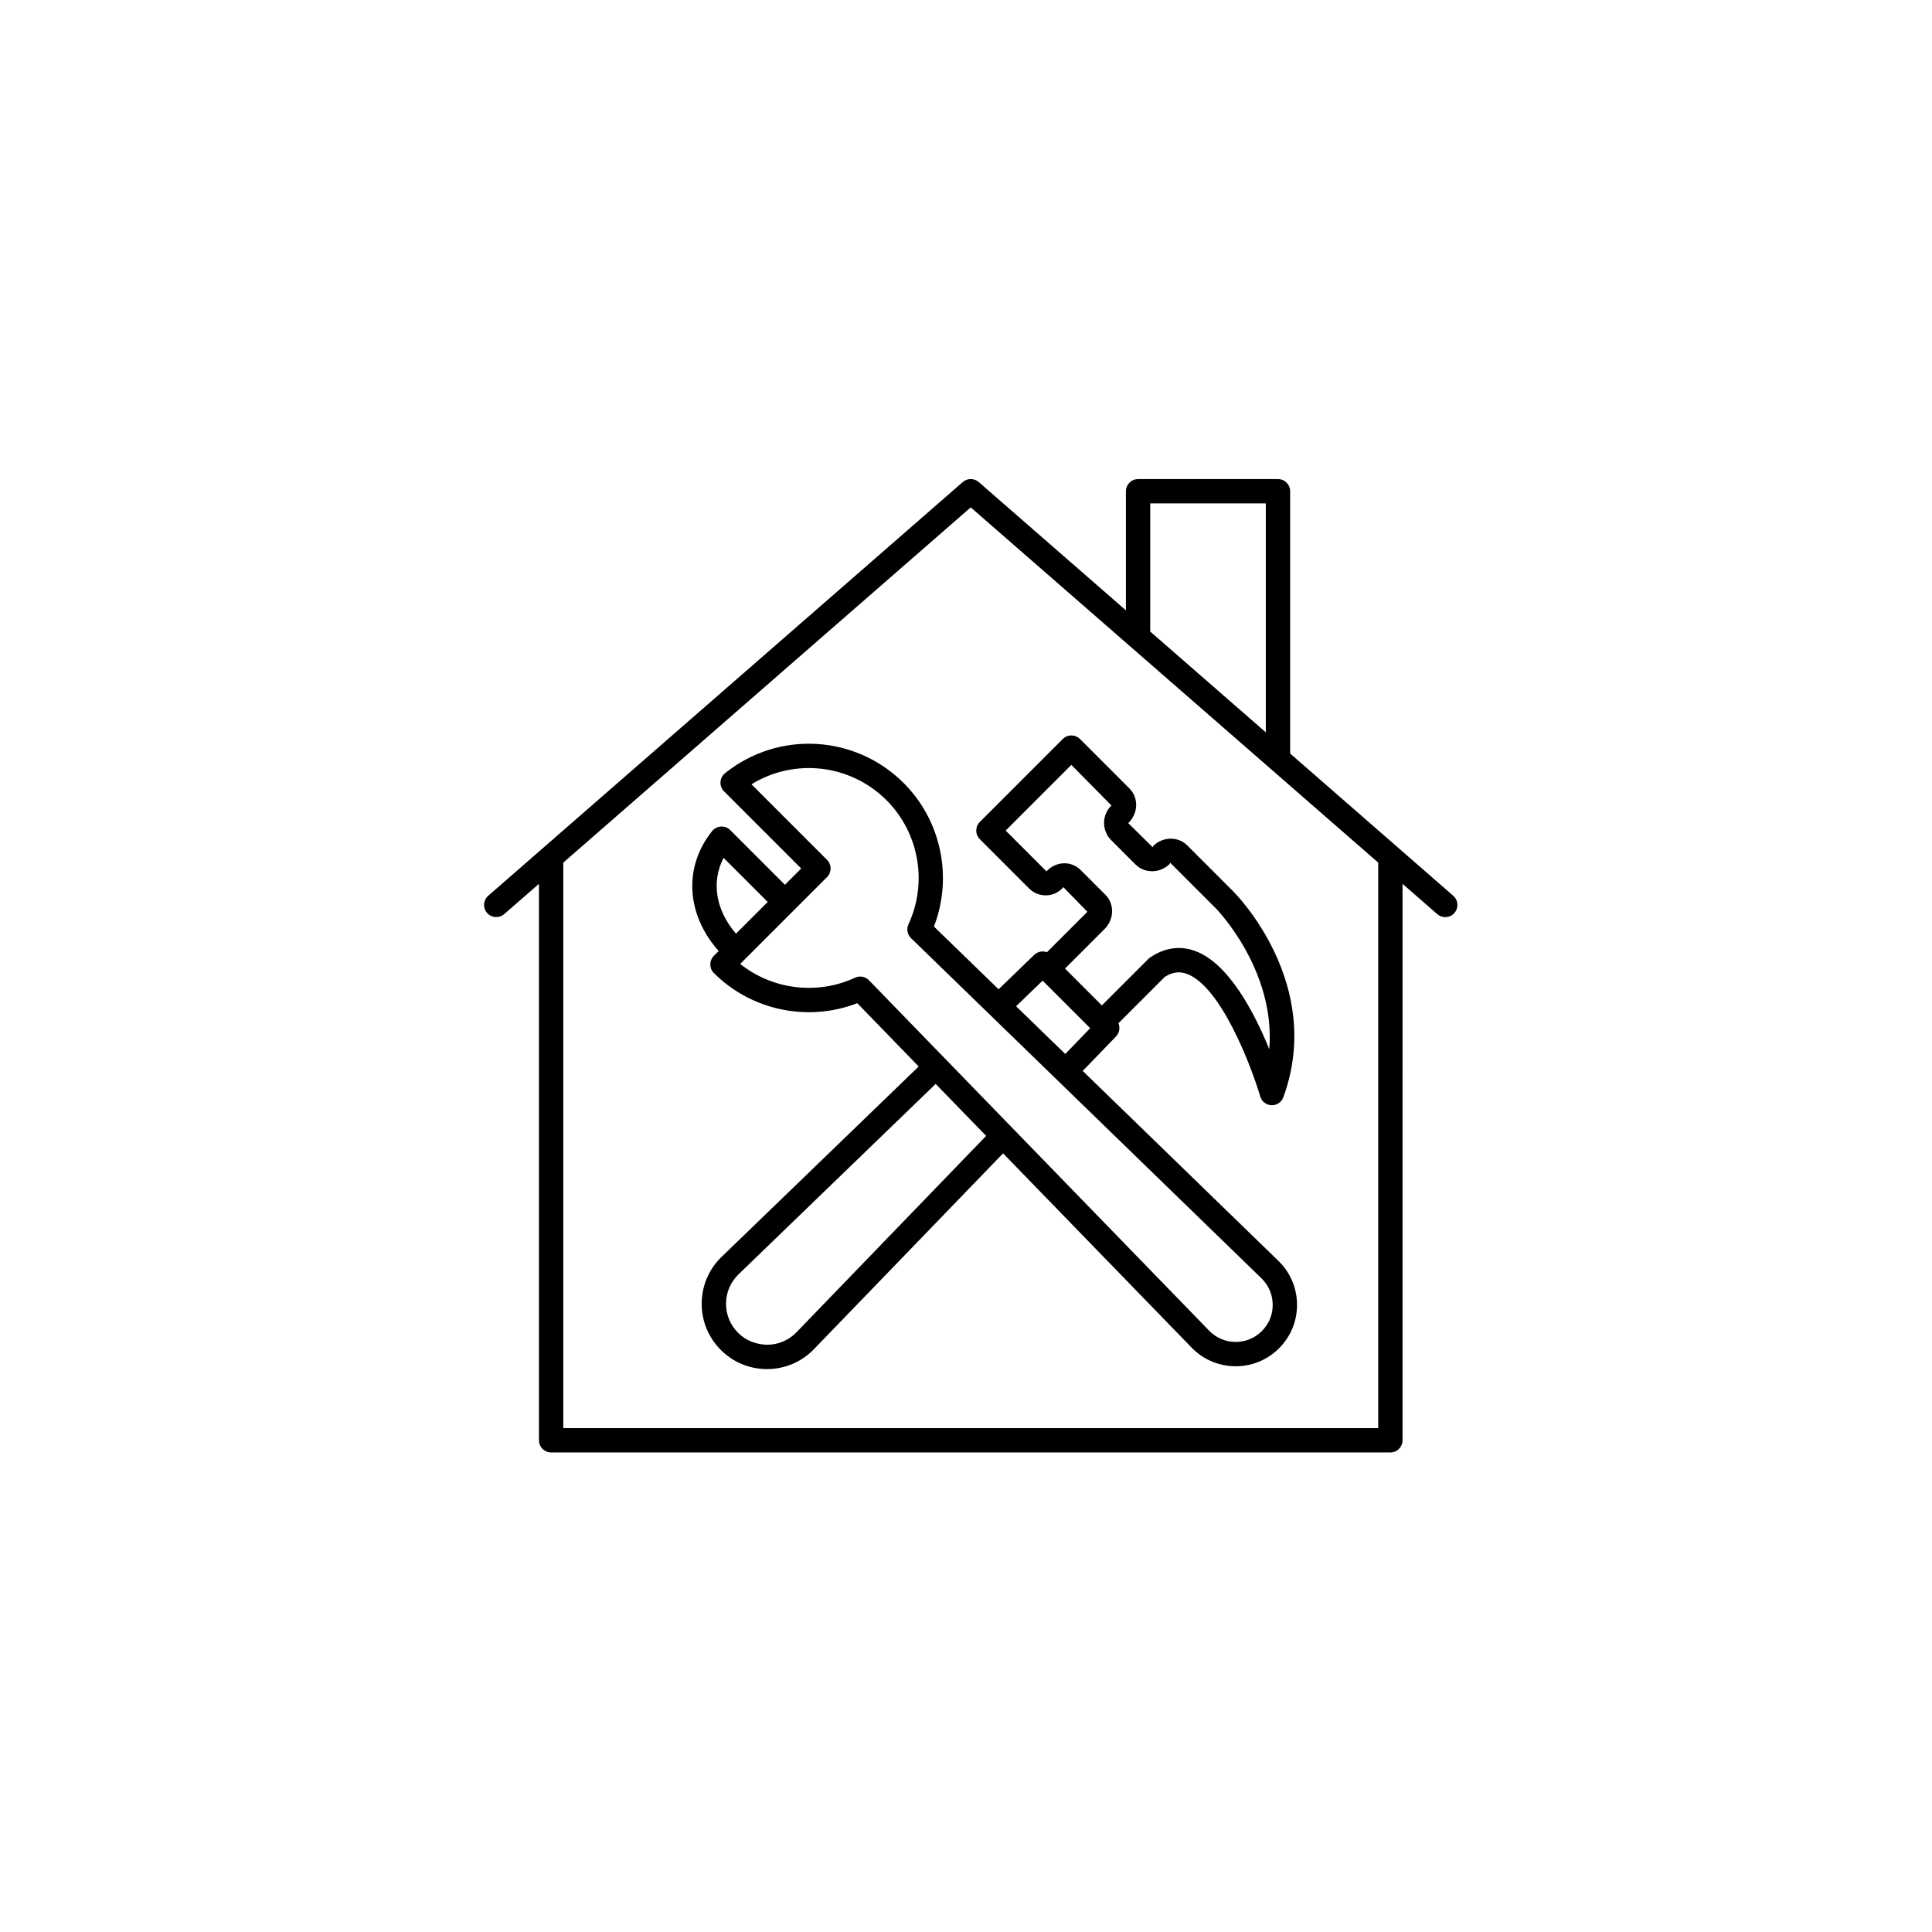 <svg width="752pt" height="752pt" version="1.1" viewBox="0 0 752 752" xmlns="http://www.w3.org/2000/svg" id="1883459617" class="svg u_1883459617" data-icon-custom="true" data-icon-name="renovation.svg" alt="Renovations &amp; New Home Builds"> <g> <path d="m400.61 345.87c1.688 1.691 3.965 2.629 6.406 2.633h0.004c2.559 0 5.078-1.062 6.867-3.195l9.363 9.586-15.746 15.746c-1.652-0.605-3.57-0.293-4.922 1.004l-13.895 13.422-25.168-24.426c7.402-19.148 2.883-41.191-11.738-55.82-18.867-18.867-48.777-20.523-69.574-3.859-1.051 0.844-1.691 2.09-1.766 3.438-0.074 1.34 0.426 2.656 1.379 3.609l30.043 30.043-6.34 6.34-21.293-21.293c-0.945-0.953-2.348-1.457-3.609-1.379-1.344 0.074-2.594 0.715-3.438 1.766-11.223 14.012-10.086 32.461 2.547 46.691l-1.867 1.867c-1.852 1.852-1.852 4.844 0 6.695 14.625 14.625 36.664 19.148 55.82 11.738l23.906 24.633-76.703 74.086c-4.945 4.773-7.699 11.188-7.762 18.059s2.586 13.332 7.445 18.195c4.809 4.809 11.176 7.445 17.969 7.445h0.227c6.871-0.062 13.289-2.816 18.062-7.762l73.605-76.207 73.328 75.547c4.481 4.66 10.512 7.262 16.977 7.32 0.082 0 0.156 0.004 0.238 0.004 6.379 0 12.359-2.477 16.875-7 4.574-4.57 7.055-10.645 6.996-17.109-0.062-6.465-2.66-12.496-7.309-16.965l-76.109-73.879 12.949-13.402c1.363-1.41 1.668-3.449 0.941-5.148l18-18c2.926-1.895 5.644-2.301 8.52-1.277 13.371 4.758 25.246 36.109 28.695 47.789 0.578 1.961 2.348 3.324 4.394 3.391 0.051 0.004 0.098 0.004 0.148 0.004 1.984 0 3.766-1.242 4.445-3.113 16.031-43.906-18.07-78.699-19.535-80.164l-17.859-17.863c-3.598-3.59-9.57-3.457-13.285 0.246-0.016 0.016-0.141 0.488-0.156 0.496l-9.531-9.418c1.926-1.844 3.051-4.387 3.078-6.988 0.027-2.481-0.906-4.797-2.629-6.512l-19.238-19.238c-1.852-1.852-4.844-1.852-6.695 0l-32.293 32.293c-1.852 1.852-1.852 4.844 0 6.695zm-118.97-11.977 17.18 17.18-12.348 12.348c-7.906-9.191-9.691-20.137-4.832-29.527zm28.379 184.67c-2.996 3.098-7.019 4.832-11.336 4.863-4.43-0.094-8.367-1.625-11.414-4.668-3.047-3.047-4.707-7.106-4.668-11.414 0.039-4.312 1.766-8.34 4.863-11.332l76.73-74.117 19.641 20.23zm185.36-10.785c0.043 3.898-1.457 7.566-4.219 10.324-2.723 2.723-6.336 4.223-10.176 4.223-0.051 0-0.098 0-0.141-0.004-3.902-0.039-7.539-1.605-10.258-4.434l-132.36-136.34c-0.91-0.938-2.144-1.441-3.398-1.441-0.676 0-1.355 0.141-1.992 0.441-14.793 6.859-32.203 4.641-44.73-5.352l33.809-33.809c1.852-1.852 1.852-4.844 0-6.695l-29.418-29.418c16.66-10.254 38.426-7.93 52.598 6.238 12.629 12.637 16.051 32.031 8.512 48.266-0.848 1.828-0.449 3.988 1 5.394l136.36 132.36c2.805 2.707 4.371 6.344 4.41 10.246zm-80.742-97.531-19.141-18.578 10.328-9.973 18.512 18.512zm2.367-112.53 15.613 15.812c-1.832 1.746-2.856 4.117-2.879 6.664-0.031 2.543 0.965 5.019 2.734 6.785l9.523 9.523c3.594 3.59 9.574 3.465 13.289-0.242 0.016-0.016 0.141-0.488 0.156-0.496l17.855 17.859c0.27 0.273 23.258 23.848 20.746 54.754-5.824-14.309-15.875-33.598-29.012-38.281-5.844-2.09-11.859-1.184-17.391 2.609-0.242 0.16-0.469 0.352-0.676 0.559l-18.086 18.086-14.34-14.34 15.414-15.414c1.852-1.848 2.914-4.371 2.914-6.93 0.004-2.445-0.93-4.719-2.625-6.414l-9.648-9.648c-3.59-3.59-9.57-3.461-13.273 0.566l-15.883-15.883z"></path> 
 <path d="m502.17 293.3v-102.09c0-2.617-2.117-4.734-4.734-4.734h-54.461c-2.617 0-4.734 2.117-4.734 4.734v46.359l-57.277-49.934c-1.785-1.555-4.441-1.555-6.223 0l-184.7 161.02c-1.969 1.719-2.18 4.711-0.461 6.684 1.723 1.969 4.719 2.168 6.684 0.461l13.516-11.789v216.6c0 2.617 2.117 4.734 4.734 4.734h326.66c2.617 0 4.734-2.117 4.734-4.734l0.004-216.59 13.516 11.789c0.895 0.781 2.008 1.164 3.113 1.164 1.316 0 2.633-0.551 3.57-1.625 1.719-1.969 1.512-4.965-0.461-6.684zm-54.461-97.359h44.988v89.105l-44.988-39.223zm88.734 359.93h-317.19v-220.12l158.59-138.26 158.6 138.26z"></path> 
</g> 
</svg>